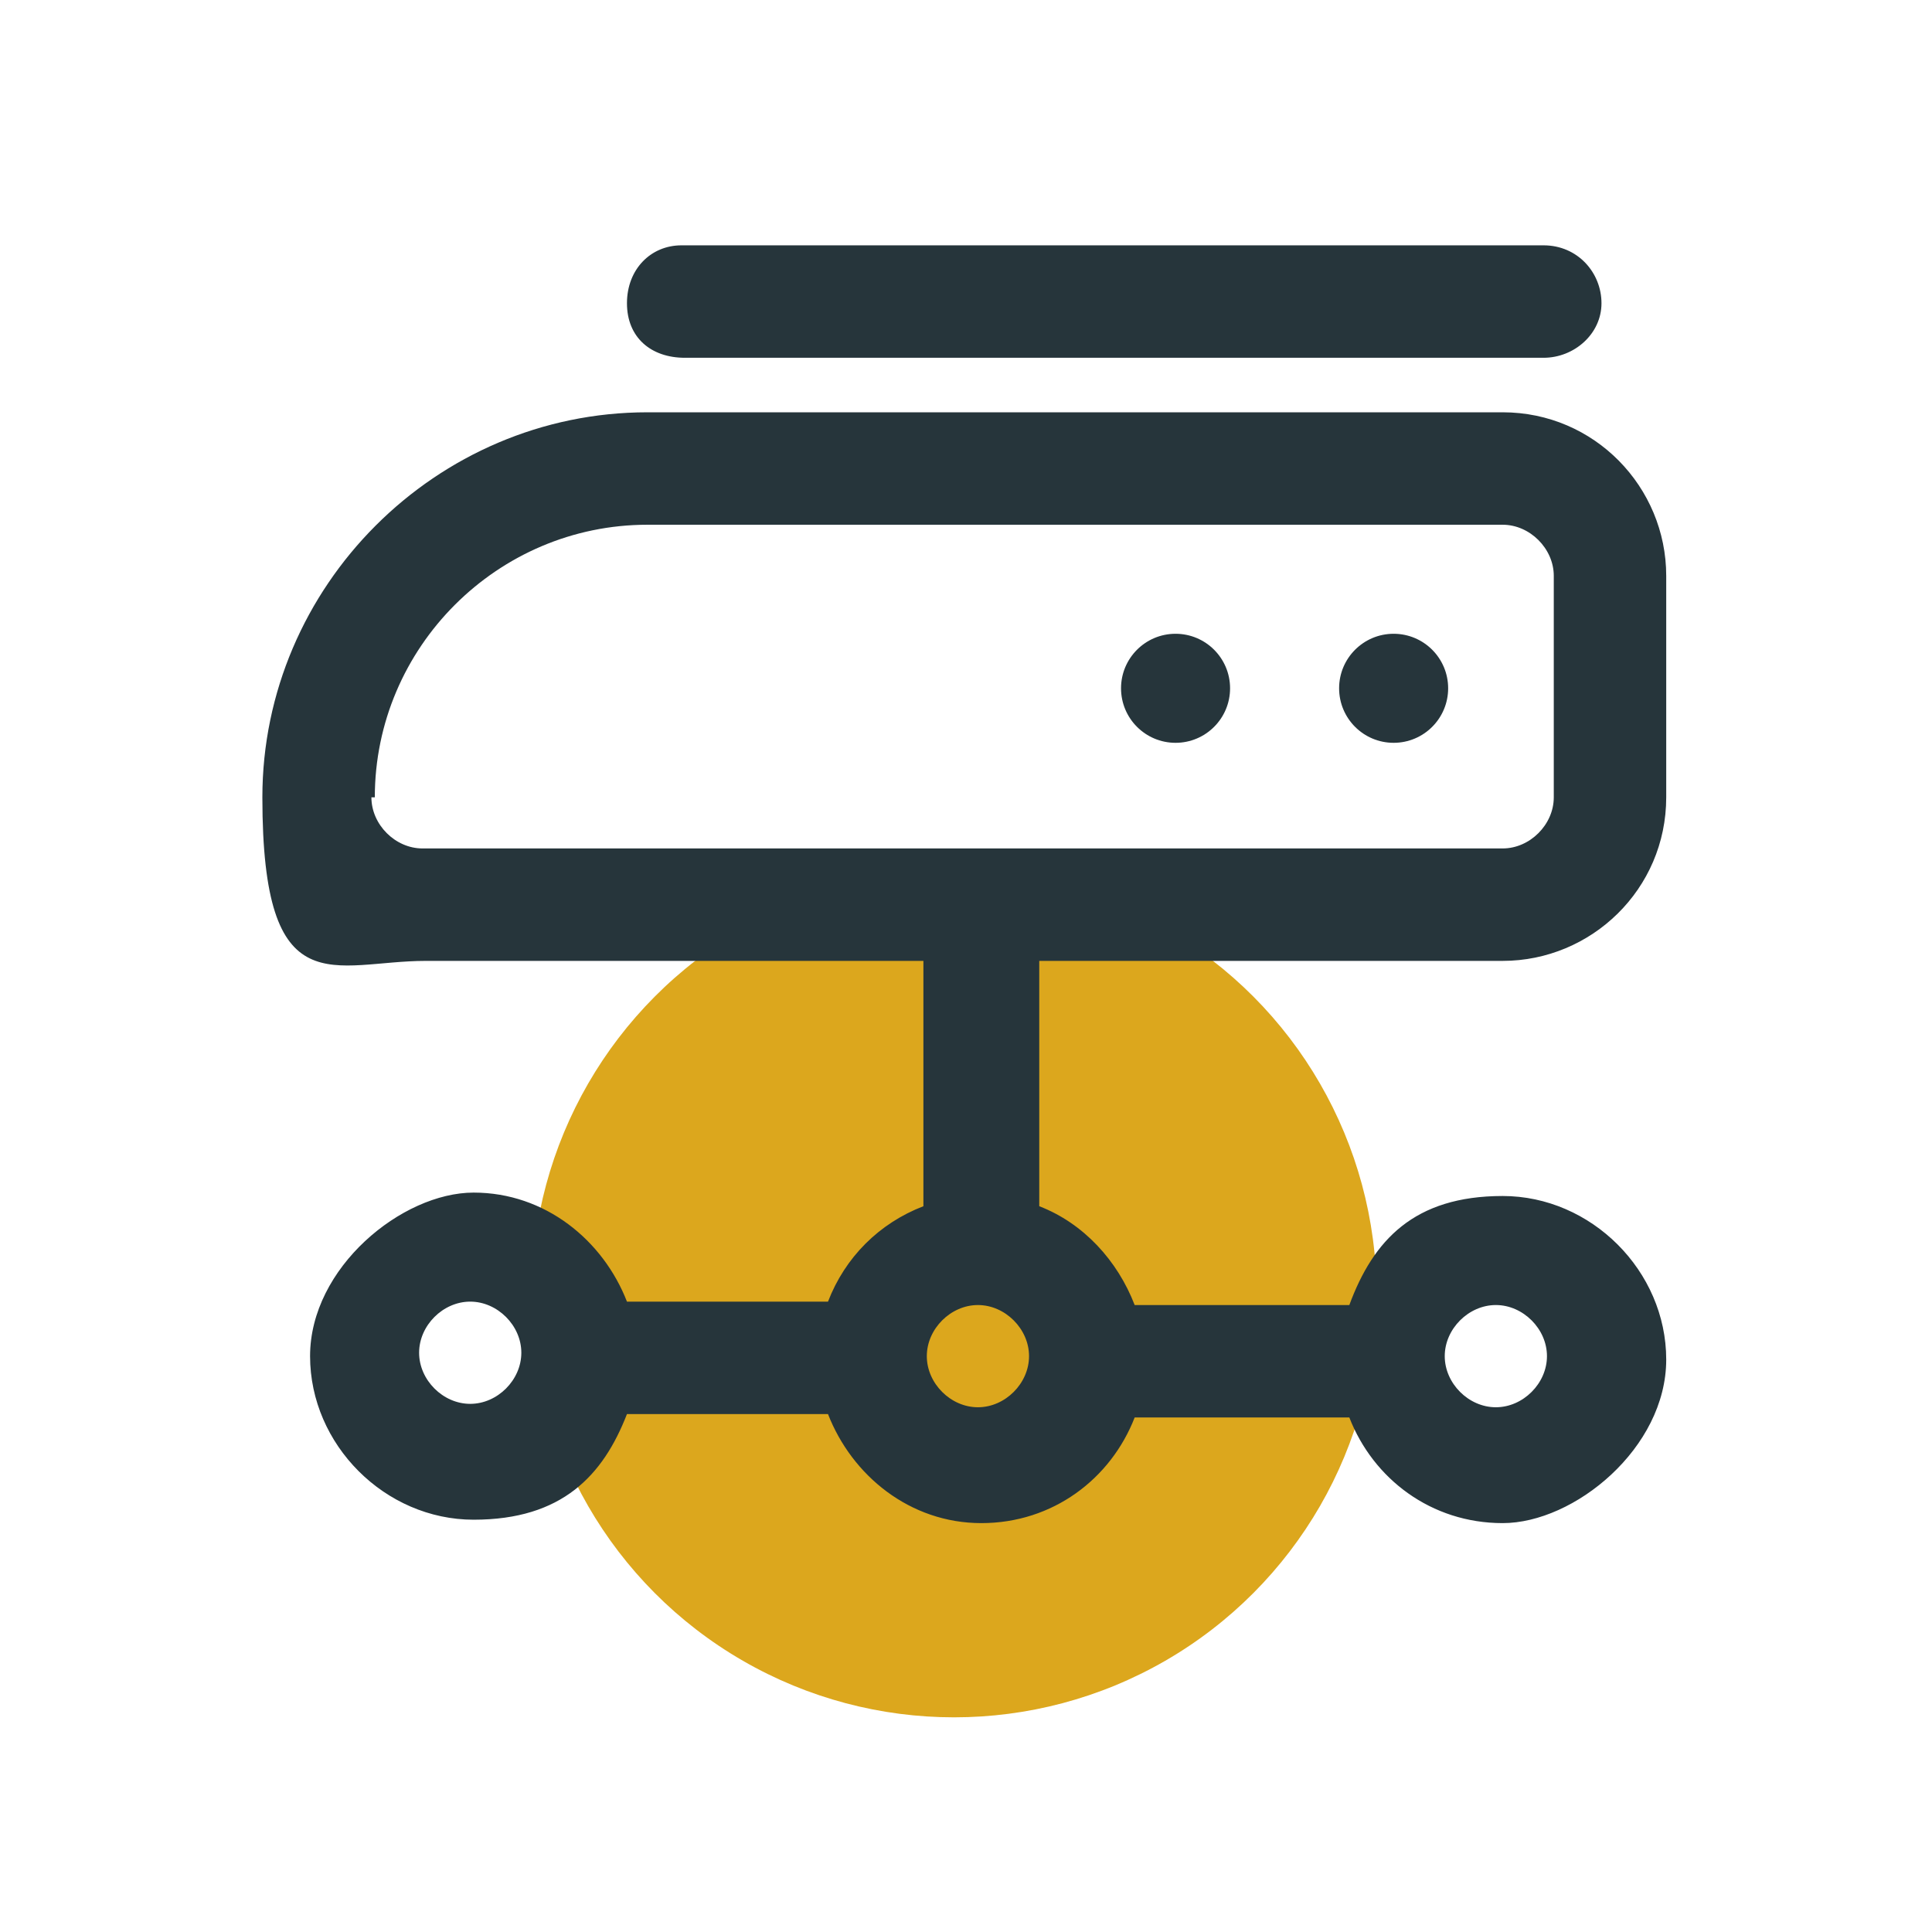 <?xml version="1.0" encoding="UTF-8"?>
<svg xmlns="http://www.w3.org/2000/svg" version="1.1" viewBox="0 0 56.7 56.7">
  <defs>
    <style>
      .cls-1 {
        fill: #dca71d;
      }

      .cls-2 {
        fill: #26353b;
      }
    </style>
  </defs>
  <!-- Generator: Adobe Illustrator 28.7.0, SVG Export Plug-In . SVG Version: 1.2.0 Build 136)  -->
  <g>
    <g id="a">
      <circle class="cls-1" cx="28" cy="38" r="12.4"/>
      <g>
        <circle class="cls-2" cx="34.5" cy="20.2" r="1.6"/>
        <circle class="cls-2" cx="40.9" cy="20.2" r="1.6"/>
        <path class="cls-2" d="M44.1,28.2c2.6,0,4.8-2.1,4.8-4.8v-6.5c0-2.6-2.1-4.8-4.8-4.8h-25.1c-6.2,0-11.3,5.1-11.3,11.3s2.1,4.8,4.8,4.8h14.6v7.2c-1.3.5-2.3,1.5-2.8,2.8h-5.9c-.7-1.8-2.4-3.2-4.5-3.2s-4.8,2.2-4.8,4.8,2.2,4.8,4.8,4.8,3.8-1.3,4.5-3.1h5.9c.7,1.8,2.4,3.2,4.5,3.2s3.8-1.3,4.5-3.1h6.3c.7,1.8,2.4,3.1,4.5,3.1s4.8-2.2,4.8-4.8-2.2-4.8-4.8-4.8-3.8,1.3-4.5,3.2h-6.3c-.5-1.3-1.5-2.4-2.8-2.9v-7.2h13.8,0ZM13.8,41.2c-.8,0-1.5-.7-1.5-1.5s.7-1.5,1.5-1.5,1.5.7,1.5,1.5-.7,1.5-1.5,1.5ZM28.7,41.3c-.8,0-1.5-.7-1.5-1.5s.7-1.5,1.5-1.5,1.5.7,1.5,1.5-.7,1.5-1.5,1.5ZM43.9,38.3c.8,0,1.5.7,1.5,1.5s-.7,1.5-1.5,1.5-1.5-.7-1.5-1.5.7-1.5,1.5-1.5ZM11,23.4c0-4.4,3.6-8,8-8h25.1c.8,0,1.5.7,1.5,1.5v6.5c0,.8-.7,1.5-1.5,1.5H12.4c-.8,0-1.5-.7-1.5-1.5h0Z"/>
        <path class="cls-2" d="M20,10.5h25.3c.9,0,1.7-.7,1.7-1.6s-.7-1.7-1.7-1.7h-25.3c-.9,0-1.6.7-1.6,1.7s.7,1.6,1.7,1.6Z"/>
      </g>
    </g>
  </g>
</svg>
